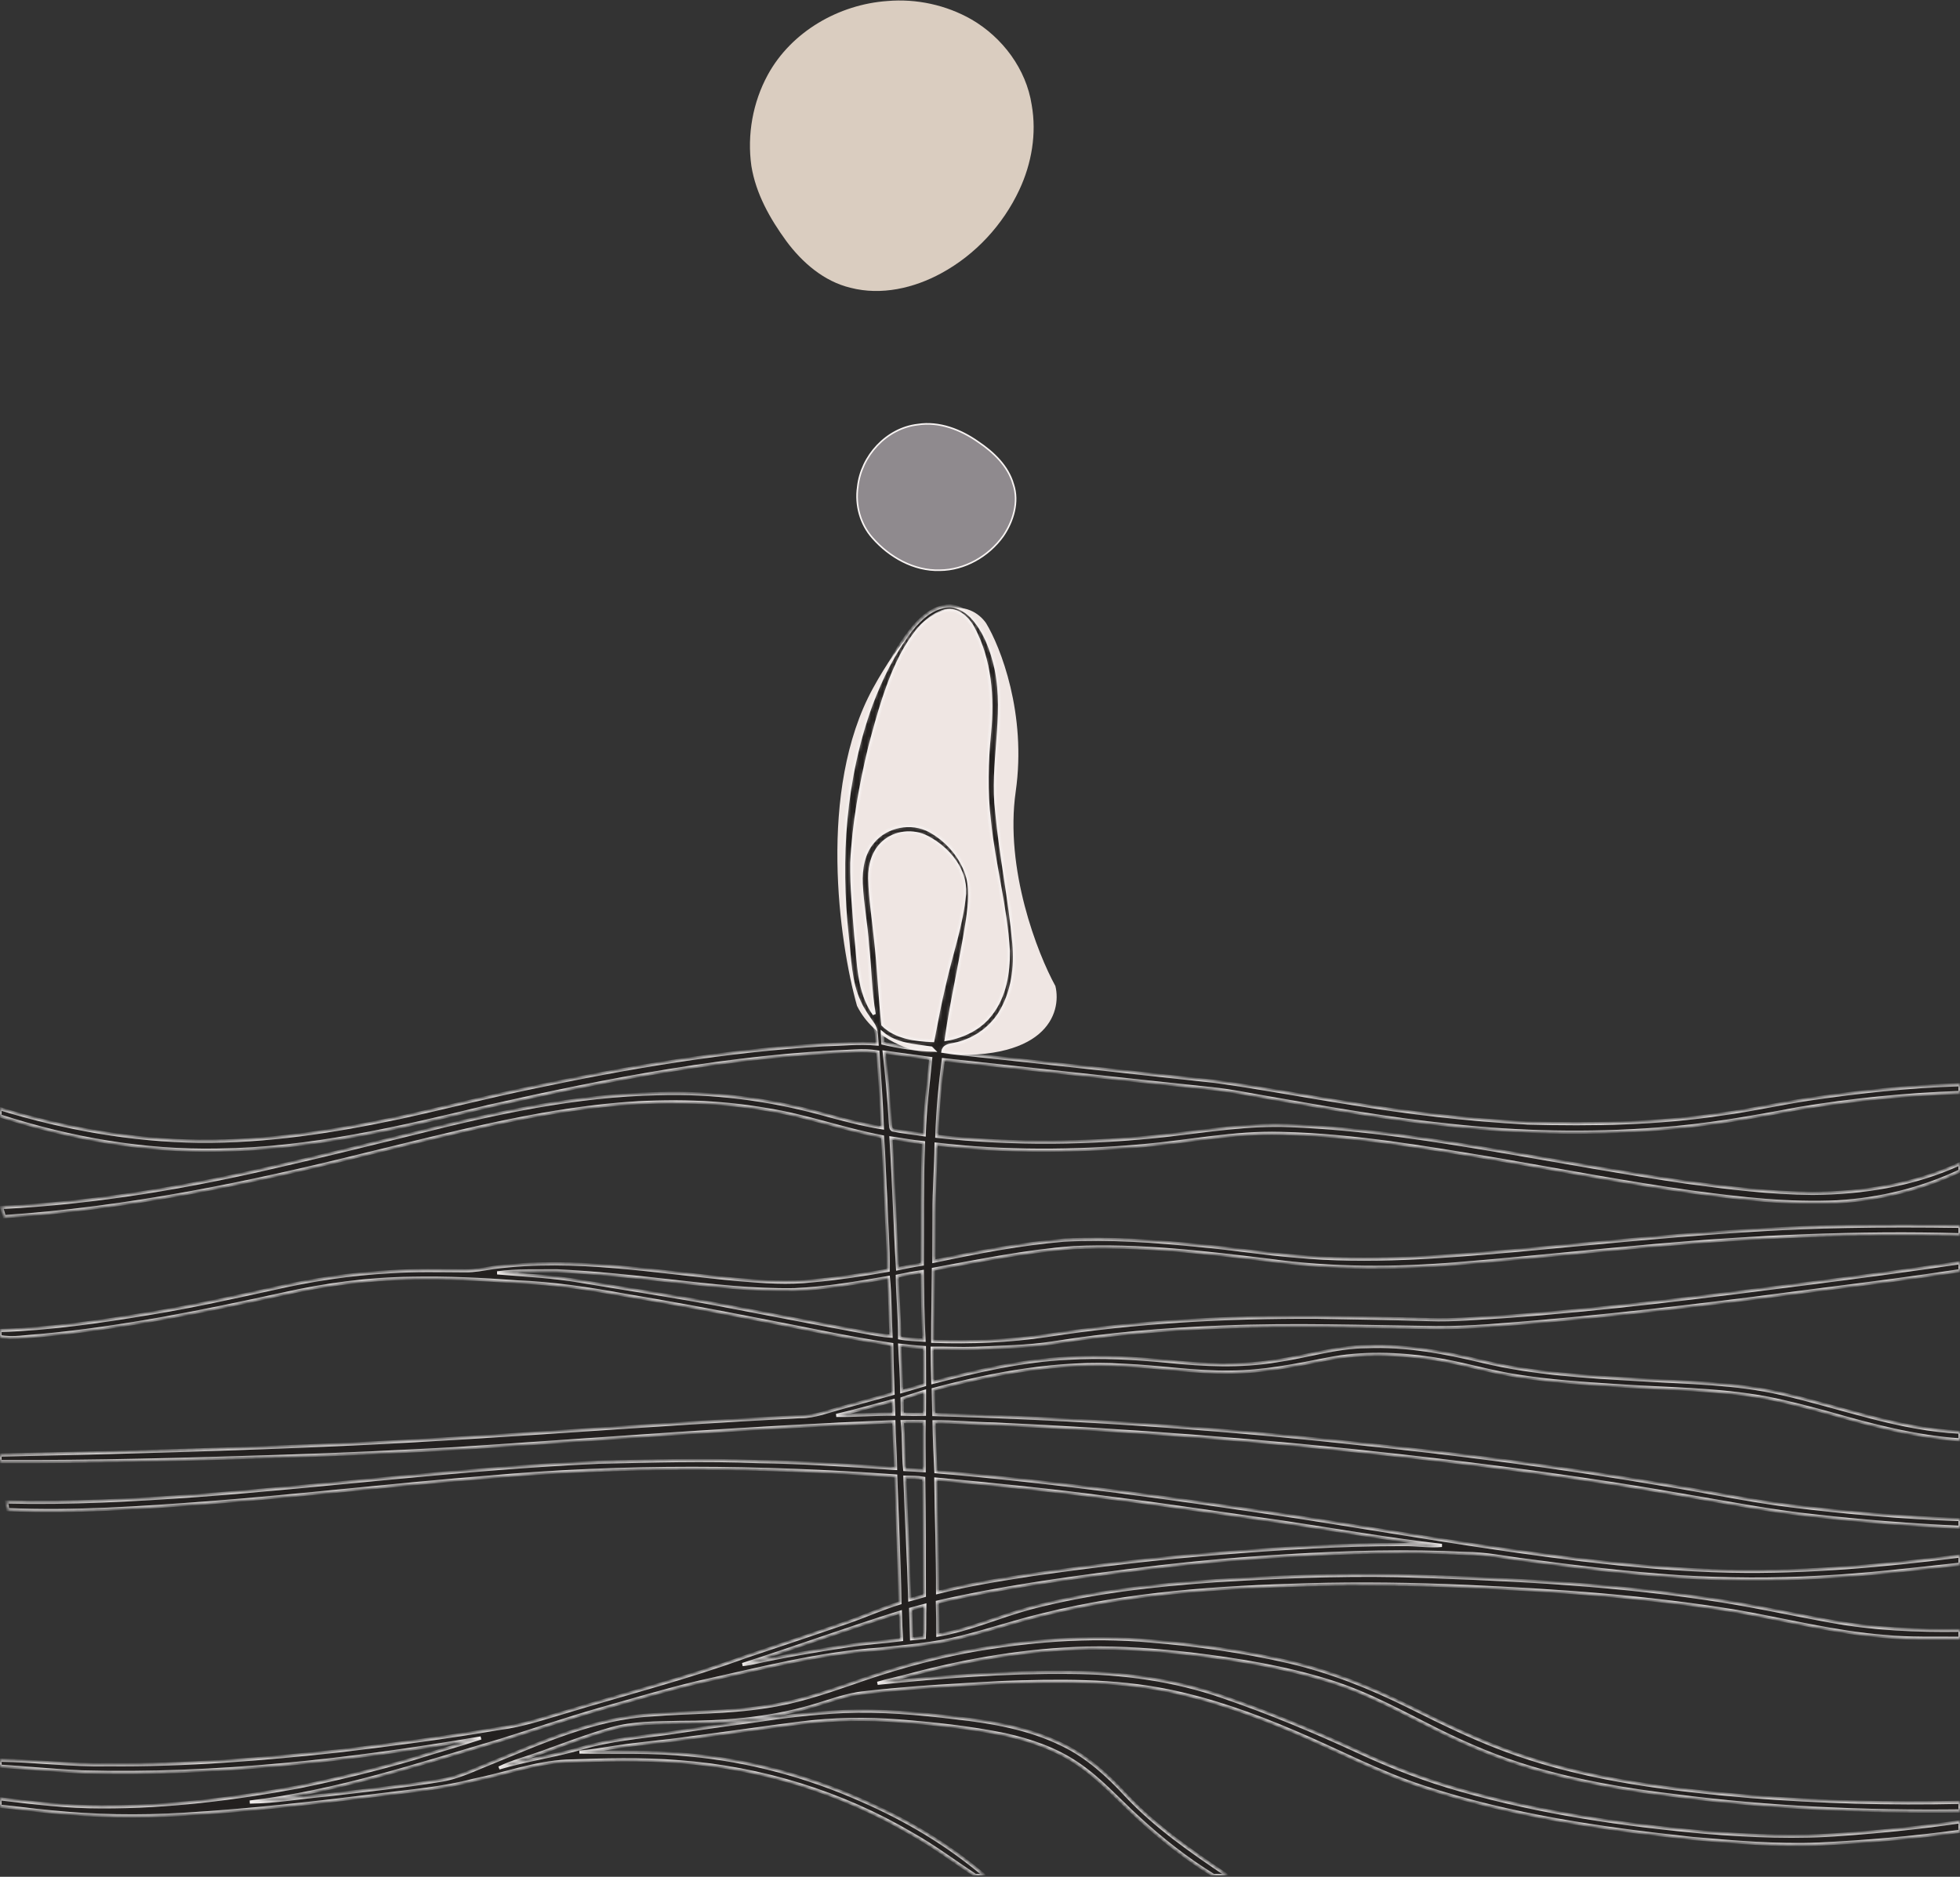 <svg width="494" height="473" viewBox="0 0 494 473" fill="none" xmlns="http://www.w3.org/2000/svg">
<rect x="0" y="0" width="494" height="473" fill="#333333" stroke="none"/>
<g clip-path="url(#clip0_925_2265)">
<path d="M220 173.5C206 199.1 211.5 237.5 216 253.5C220.399 262.3 230.166 265.167 234.5 265.5C263.7 268.3 267.667 255.333 266 248.5C261.5 240.333 253.2 219.1 256 199.5C258.8 179.9 252.167 163 248.5 157C244.833 151.833 234 147.9 220 173.5Z" fill="#EFE6E3"/>
<mask id="path-2-inside-1_925_2265" fill="white">
<path d="M229.498 158.944C231.722 156.117 234.582 153.352 238.283 152.802C240.786 152.363 243.194 153.656 244.892 155.412C248.293 159.031 250.025 163.888 251.076 168.664C253.489 180.585 249.759 192.665 251.221 204.648C252.229 215.72 254.55 226.632 255.534 237.709C256.089 243.729 255.259 250.102 252.036 255.322C249.456 259.471 245.056 262.38 240.261 263.258C239.165 263.441 237.882 263.658 237.66 264.966C239.325 265.216 240.999 265.429 242.678 265.622C263.919 267.855 285.14 270.272 306.376 272.549C317.646 274.098 328.828 276.249 340.074 277.986C354.956 280.456 369.965 282.222 385.035 283.023C401.447 283.462 417.932 283.206 434.189 280.712C441.464 279.757 448.619 278.092 455.869 277.002C468.504 275.14 481.23 273.755 494 273.384V275.342C480.362 275.83 466.748 277.176 453.288 279.409C441.537 281.638 429.727 283.737 417.782 284.561C400.41 285.883 382.918 285.512 365.603 283.626C350.581 282.106 335.703 279.482 320.839 276.881C315.673 276.037 310.549 274.903 305.334 274.378C282.801 272.033 260.281 269.515 237.757 267.074C236.913 273.48 236.338 279.925 236.121 286.38C255.399 288.474 274.894 288.266 294.162 286.12C304.452 284.943 314.747 283.24 325.143 283.683C343.595 284.393 361.874 287.345 380.052 290.423C395.017 292.994 409.952 295.715 424.975 297.92C435.545 299.353 446.153 300.665 456.834 300.761C469.536 300.67 482.393 298.605 494 293.279V295.117C484.337 299.69 473.767 302.286 463.106 302.903C450.847 303.487 438.618 302.088 426.49 300.452C410.165 298.175 393.97 295.083 377.732 292.285C359.53 289.265 341.256 286.076 322.769 285.652C311.095 285.329 299.613 287.745 288.035 288.759C270.716 290.269 253.218 290.394 235.938 288.363C235.895 294.157 235.374 299.931 235.422 305.725C235.388 309.768 235.388 313.816 235.374 317.868C246.214 315.581 257.126 313.478 268.178 312.542C279.617 311.939 291.074 312.774 302.454 313.912C310.535 314.631 318.548 315.953 326.633 316.585C344.965 318.331 363.379 316.749 381.658 315.181C409.422 312.634 437.18 309.614 465.079 309.093C474.718 308.9 484.361 308.914 494 309.059V311.196C468.253 310.487 442.492 311.659 416.846 313.931C400.415 315.383 384.013 317.144 367.577 318.476C351.7 319.798 335.66 319.827 319.86 317.636C303.54 315.668 287.118 313.685 270.648 314.438C258.728 315.321 247 317.742 235.263 319.889C235.219 325.939 235.079 331.988 235.089 338.043C244.713 338.366 254.367 338.004 263.894 336.562C286.38 333.069 309.165 331.863 331.901 331.964C341.275 332.123 350.648 332.283 360.022 332.567C366.602 332.818 373.168 332.128 379.734 331.771C405.138 329.928 430.407 326.691 455.662 323.449C468.456 321.809 481.245 320.121 494 318.225V320.256C482.586 322.026 471.119 323.483 459.656 324.935C436.124 328.042 412.558 330.97 388.909 333.03C379.898 333.773 370.876 334.671 361.826 334.603C343.822 334.357 325.808 333.715 307.809 334.478C293.612 335.023 279.419 336.214 265.385 338.462C258.829 339.476 252.186 339.514 245.577 339.823C242.036 339.953 238.495 339.731 234.954 339.779C234.993 342.65 235.012 345.52 235.108 348.391C246.286 345.472 257.623 342.857 269.201 342.307C277.561 341.772 285.941 342.293 294.268 343.07C303.4 344.025 312.682 344.469 321.78 342.939C329.364 341.864 336.769 339.418 344.483 339.389C354.324 338.974 364.084 340.793 373.612 343.084C386.671 346.225 400.126 346.953 413.479 347.725C425.347 348.463 437.349 348.511 448.995 351.198C463.955 354.6 478.538 360.21 494 360.939V362.892C482.745 362.14 471.784 359.26 460.983 356.163C455.855 354.783 450.717 353.413 445.507 352.38C432.703 349.983 419.635 350.094 406.686 349.167C398.755 348.666 390.81 348.096 382.951 346.89C375.676 345.834 368.638 343.6 361.377 342.467C352.467 341.116 343.291 340.788 334.415 342.563C326.431 344.15 318.384 345.752 310.217 345.81C301.161 345.974 292.198 344.44 283.167 344.088C266.958 343.084 250.83 346.061 235.224 350.19C235.277 352.294 235.316 354.397 235.374 356.5C270.677 357.489 305.947 359.853 341.058 363.669C367.186 366.351 393.251 369.714 419.147 374.118C429.949 375.836 440.654 378.18 451.518 379.517C465.624 381.244 479.797 382.493 494 382.966V384.925C481.848 384.375 469.715 383.424 457.625 382.073C446.496 380.925 435.506 378.754 424.483 376.902C400.815 372.743 376.989 369.579 353.109 366.916C318.973 363.066 284.706 360.456 250.391 358.883C245.394 358.806 240.42 358.271 235.422 358.333C235.489 362.526 235.682 366.718 235.89 370.91C266.461 373.457 296.853 377.78 327.188 382.324C350.933 386.02 374.61 390.188 398.471 393.077C410.98 394.558 423.542 395.702 436.138 395.962C455.493 396.348 474.819 394.578 494 392.151V394.23C482.267 395.499 470.545 396.932 458.754 397.506C447.046 398.177 435.299 398.104 423.595 397.405C410.006 396.507 396.483 394.829 382.99 393.024C378.518 392.407 374.06 391.543 369.53 391.519C354.585 390.762 339.606 391.186 324.68 392.089C310.969 392.875 297.288 394.153 283.679 395.948C267.788 397.974 251.897 400.203 236.271 403.787C236.334 406.552 236.406 409.321 236.387 412.09C244.405 410.729 251.863 407.333 259.683 405.234C274.927 401.245 290.65 399.479 306.338 398.379C321.587 397.439 336.88 396.782 352.163 397.082C378.132 397.863 404.144 399.05 429.876 402.837C440.519 404.356 451.021 406.687 461.596 408.607C472.277 410.551 483.16 411.024 494 410.86V412.895C487.714 412.842 481.409 413.05 475.142 412.452C462.44 411.467 450.066 408.279 437.547 406.098C415.056 402.427 392.286 400.835 369.54 399.822C356.201 399.238 342.838 399.026 329.489 399.416C307.163 400.034 284.687 401.529 262.944 406.952C255.939 408.611 249.113 410.946 242.123 412.664C235.432 414.343 228.552 414.926 221.711 415.635C206.24 416.702 191.203 420.672 176.113 423.986C167.839 425.935 159.696 428.391 151.514 430.692C142.975 433.118 134.581 436.003 126.105 438.642C105.313 444.745 84.588 451.653 62.966 454.171C69.507 454.113 75.986 452.917 82.499 452.357C91.959 451.243 101.444 450.24 110.856 448.715C115.487 448.045 119.694 445.888 124.002 444.19C136.882 438.936 149.908 433.051 163.994 432.212C173.667 431.425 183.426 431.666 193.027 430.113C200.398 429.066 207.49 426.712 214.504 424.3C224.008 420.928 233.724 418.12 243.633 416.219C258.863 413.455 274.44 412.152 289.892 413.561C301.658 414.521 313.381 416.171 324.892 418.815C335.317 421.246 345.308 425.226 354.884 429.963C363.852 434.426 372.869 438.869 382.358 442.125C401.322 448.71 421.41 451.05 441.315 452.772C458.836 454.138 476.425 454.634 494 454.234V456.405C470.014 456.68 445.994 455.643 422.196 452.57C410.006 451.132 397.858 449.058 386.073 445.579C377.862 443.158 369.945 439.819 362.289 436.013C353.48 431.618 344.821 426.76 335.38 423.822C323.932 420.199 312.021 418.284 300.124 416.851C291.455 415.867 282.733 415.187 274.001 415.361C258.892 415.756 243.888 418.294 229.3 422.177C226.608 422.935 223.853 423.441 221.176 424.237C237.279 422.568 253.46 421.309 269.659 421.487C282.796 421.545 296.004 423.33 308.436 427.682C319.899 431.618 331.101 436.273 342.1 441.344C350.561 445.28 359.293 448.667 368.29 451.176C388.34 456.868 409.05 459.898 429.775 461.774C441.358 462.71 453.013 463.222 464.611 462.271C474.438 461.572 484.25 460.563 494 459.131V461.552C482.219 463.169 470.352 464.182 458.474 464.761C447.789 465.209 437.113 464.259 426.475 463.342C403.681 460.901 380.795 457.606 358.941 450.447C347.599 446.781 337.078 441.098 326.122 436.476C315.933 432.134 305.441 428.396 294.576 426.167C280.678 423.32 266.413 423.538 252.311 424.063C240.883 424.691 229.44 425.294 218.064 426.601C213.235 427.05 208.729 428.897 204.103 430.2C193.437 433.249 182.283 434.117 171.231 434.098C165.456 434.257 159.561 434.122 153.955 435.743C148.026 437.431 142.261 439.646 136.463 441.73C132.907 443.023 129.202 443.925 125.787 445.575C132.801 443.447 140.105 442.506 147.129 440.408C153.917 438.459 160.97 437.832 167.936 436.881C175.163 435.81 182.389 434.735 189.635 433.803C197.282 432.626 204.967 431.695 212.7 431.343C222.068 430.967 231.437 431.782 240.733 432.906C250.015 433.929 259.422 435.55 267.865 439.732C274.045 442.719 279.192 447.398 283.799 452.406C291.262 460.38 300.303 466.599 309.314 472.667H305.841C298.986 468.456 292.637 463.463 286.737 458.007C281.768 453.477 277.272 448.373 271.666 444.59C266.142 440.808 259.697 438.608 253.209 437.176C244.487 435.4 235.62 434.455 226.753 433.746C218.402 433.09 209.979 433.201 201.667 434.281C192.39 435.444 183.137 436.823 173.86 438.02C167.535 438.951 161.153 439.395 154.833 440.389C151.919 440.852 148.996 441.329 146.048 441.566C155.248 441.696 164.482 441.32 173.653 442.275C188.685 443.63 203.447 447.61 217.23 453.737C228.325 458.576 238.881 464.799 248.11 472.667H245.828C240.521 469.199 235.441 465.354 229.893 462.257C212.087 451.75 191.806 445.555 171.202 444.021C161.742 443.23 152.233 443.519 142.758 443.857C134.731 444.272 127.137 447.147 119.303 448.691C111.661 450.717 103.764 451.34 95.954 452.343C79.455 454.403 62.917 456.27 46.317 457.259C35.043 457.934 23.711 457.761 12.475 456.598C8.307 456.236 4.168 455.604 0 455.233V453.351C8.491 454.355 17.01 455.397 25.573 455.377C42.26 455.43 58.889 453.356 75.282 450.331C84.892 448.382 94.429 446.052 103.846 443.327C109.611 441.489 115.448 439.897 121.199 438.015C88.052 443.708 54.412 447.466 20.735 446.568C13.812 446.26 6.913 445.579 0 445.131V443.611C9.012 443.746 17.975 444.957 26.996 444.75C46.684 444.957 66.333 443.346 85.886 441.214C99.258 439.602 112.621 437.861 125.902 435.588C131.595 434.894 137.032 433.017 142.512 431.43C157.694 426.808 173.103 422.906 188.019 417.459C196.654 414.569 205.299 411.684 213.911 408.708C218.238 407.203 222.421 405.288 226.82 403.98C226.651 393.314 226.101 382.657 225.754 371.996C191.575 369.53 157.173 369.222 123.027 372.304C99.384 374.162 75.832 376.974 52.184 378.778C35.468 380.023 18.694 381.191 1.92 380.467C1.838 379.821 1.756 379.179 1.674 378.542C17.715 378.933 33.741 378.04 49.728 376.902C83.507 374.388 117.142 370.008 150.998 368.513C164.332 368.213 177.676 367.808 191.005 368.363C202.598 368.522 214.162 369.323 225.725 370.085C225.677 366.163 225.33 362.251 225.277 358.324C188.574 359.728 151.963 362.695 115.313 365.078C100.691 365.869 86.064 366.578 71.427 367.027C47.625 367.784 23.812 368.469 0 368.358V366.713C29.582 366.096 59.159 365.266 88.713 363.92C126.404 362.154 164.009 358.936 201.696 357.021C205.463 357.055 208.961 355.56 212.55 354.643C216.733 353.504 220.906 352.342 225.084 351.203C224.939 347.083 224.799 342.959 224.756 338.839C213.592 337.208 202.569 334.748 191.483 332.654C180.117 330.43 168.732 328.307 157.308 326.412C148.359 324.781 139.343 323.43 130.244 323.068C121.426 322.407 112.578 321.988 103.73 322.166C92.847 322.297 82.007 323.739 71.398 326.132C51.156 330.565 30.783 334.7 10.121 336.61C6.754 336.774 3.348 337.517 0 336.866V335.322C12.625 334.907 25.149 333.088 37.59 331.019C48.069 329.325 58.431 327.024 68.798 324.762C78.514 322.538 88.409 321.028 98.366 320.507C104.637 320.068 110.928 320.246 117.209 320.27C119.631 320.304 122.004 319.802 124.388 319.441C145.002 316.749 165.62 320.618 186.118 322.489C192.385 323.035 198.705 323.483 204.976 322.769C211.306 322.21 217.587 321.23 223.844 320.145C223.96 314.288 223.4 308.451 223.274 302.599C222.898 297.244 222.845 291.875 222.43 286.52C212.656 284.672 203.254 281.238 193.417 279.679C181.178 277.542 168.664 277.248 156.295 278.256C134.543 280.123 113.398 285.816 92.239 290.905C62.3 298.344 31.917 304.572 1.081 306.623C0.859 305.841 0.637 305.074 0.405 304.307C24.203 303.12 47.779 299.111 70.95 293.655C82.229 291.084 93.455 288.281 104.695 285.536C124.759 280.48 145.175 276.018 165.948 275.632C179.63 275.222 193.34 276.963 206.554 280.509C211.783 281.952 217.037 283.37 222.396 284.243C222.141 277.865 221.697 271.498 221.268 265.134C219.396 264.835 217.5 264.763 215.614 264.883C184.386 266.056 153.579 272.009 123.157 278.85C100.783 284.291 78.114 289.593 54.967 289.863C36.322 290.24 17.71 286.988 0 281.257V279.428C16.258 284.368 33.157 287.417 50.177 287.625C67.235 287.779 84.187 285.131 100.841 281.609C111.965 279.187 122.998 276.346 134.157 274.054C158.321 268.95 182.756 264.806 207.432 263.32C211.967 263.21 216.501 262.688 221.036 263.113C220.877 261.381 221.065 259.451 219.951 257.98C218.759 256.238 217.485 254.536 216.632 252.591C214.176 247.434 214.205 241.611 213.549 236.049C211.402 216.419 212.772 196.138 219.589 177.488C222.083 170.927 225.18 164.511 229.498 158.944ZM237.602 154.11C232.957 155.837 229.98 160.174 227.64 164.323C223.612 171.829 221.403 180.127 219.212 188.314C216.911 197.89 215.141 207.635 214.687 217.486C214.605 223.607 215.223 229.71 215.7 235.808C216.439 242.533 216.246 249.846 220.337 255.621C219.299 249.89 219.323 244.028 218.653 238.249C218.334 233.063 217.292 227.944 217.071 222.754C216.902 219.034 217.538 215.025 220.057 212.126C223.414 208.049 229.7 206.863 234.341 209.362C238.398 211.581 241.703 215.242 243.406 219.546C244.959 223.497 244.39 227.805 243.835 231.891C242.306 241.954 239.908 251.868 238.476 261.95C242.827 261.198 247.116 259.123 249.788 255.51C253.267 251.048 254.207 245.196 254.145 239.677C253.513 228.591 250.469 217.833 249.364 206.8C248.481 199.457 248.698 192.023 249.407 184.676C250.28 175.78 249.566 166.363 245.307 158.35C243.893 155.625 240.873 152.913 237.602 154.11ZM222.633 212.319C220.115 214.543 219.155 218.04 219.198 221.306C219.333 226.406 220.144 231.447 220.645 236.517C221.475 243.739 221.74 251.019 222.517 258.241C225.798 261.497 230.709 262.061 235.103 262.259C236.01 257.546 236.884 252.823 238.012 248.153C239.696 240.507 242.412 233.048 243.117 225.209C243.445 219.01 238.9 213.737 233.676 211.016C230.178 209.188 225.571 209.637 222.633 212.319ZM222.382 260.407C222.416 261.232 222.464 262.066 222.517 262.901C226.69 263.875 230.964 264.517 235.248 264.681C235.113 264.546 234.833 264.266 234.698 264.131C230.487 263.513 225.773 263.311 222.382 260.407ZM222.864 265.168C223.516 271.136 224.099 277.108 224.423 283.1C224.534 283.65 224.379 284.422 224.949 284.769C227.583 285.333 230.274 285.546 232.933 285.989C233.135 279.559 233.936 273.167 234.568 266.765C230.665 266.254 226.762 265.718 222.864 265.168ZM224.567 286.805C225.286 297.785 225.561 308.784 226.227 319.769C228.292 319.32 230.361 318.9 232.45 318.596C232.523 308.393 232.354 298.18 232.754 287.987C230.009 287.697 227.288 287.234 224.567 286.805ZM125.324 320.796C132.425 321.385 139.579 321.708 146.618 322.948C158.355 324.921 170.131 326.677 181.83 328.896C193.745 331.149 205.647 333.503 217.577 335.689C219.898 336.089 222.208 336.615 224.572 336.75C224.297 331.824 224.384 326.88 223.906 321.968C216.053 323.339 208.17 324.699 200.191 325.046C189.833 325.21 179.524 324.024 169.253 322.871C159.648 321.761 150.024 320.767 140.365 320.285C135.353 320.352 130.307 320.111 125.324 320.796ZM226.169 321.616C226.227 326.812 226.782 331.998 226.743 337.199C228.769 337.589 230.834 337.594 232.884 337.758C232.566 332.003 232.532 326.238 232.455 320.473C230.347 320.791 228.253 321.177 226.169 321.616ZM226.767 339.032C226.979 342.915 227.235 346.799 227.279 350.687C229.189 350.127 231.104 349.577 233.01 349.013C233.01 345.877 233.005 342.746 232.986 339.615C230.906 339.5 228.832 339.287 226.767 339.032ZM227.37 352.491C227.414 353.794 227.423 355.101 227.414 356.409C229.271 356.486 231.128 356.495 232.986 356.438C232.995 354.517 233 352.597 233.01 350.682C231.133 351.295 229.232 351.84 227.37 352.491ZM210.789 356.722C215.609 356.775 220.423 356.346 225.252 356.404C225.204 355.27 225.161 354.136 225.117 353.008C220.337 354.247 215.604 355.642 210.789 356.722ZM227.404 358.285C227.862 362.294 227.631 366.346 228.026 370.365C229.657 370.437 231.288 370.548 232.923 370.645C232.904 366.525 232.822 362.405 232.904 358.29C231.07 358.28 229.237 358.251 227.404 358.285ZM228.079 372.285C228.422 382.575 229.025 392.86 229.305 403.155C230.525 402.813 231.76 402.494 232.976 402.128C232.976 392.277 232.947 382.416 232.812 372.57C231.249 372.29 229.657 372.333 228.079 372.285ZM235.871 372.772C235.972 382.295 236.353 391.809 236.319 401.332C244.125 399.31 252.104 398.085 260.059 396.84C276.056 394.558 292.106 392.629 308.219 391.394C323.319 390.183 338.462 389.233 353.62 389.262C356.886 389.199 360.138 389.797 363.399 389.483C349.944 387.978 336.605 385.614 323.223 383.612C308.9 381.625 294.605 379.401 280.258 377.625C265.506 375.619 250.691 374.176 235.871 372.772ZM229.527 405.553C229.609 408.037 229.681 410.527 229.758 413.016C230.829 412.9 231.895 412.794 232.966 412.688C233.097 409.991 232.995 407.294 233.082 404.603C231.9 404.945 230.709 405.234 229.527 405.553ZM187.141 419.509C187.802 419.432 188.463 419.365 189.119 419.239C197.417 417.377 205.806 415.959 214.215 414.704C218.523 414.015 222.884 413.807 227.206 413.233C227.066 410.927 226.979 408.616 226.917 406.31C213.578 410.464 200.456 415.283 187.141 419.509Z"/>
</mask>
<path d="M229.498 158.944C231.722 156.117 234.582 153.352 238.283 152.802C240.786 152.363 243.194 153.656 244.892 155.412C248.293 159.031 250.025 163.888 251.076 168.664C253.489 180.585 249.759 192.665 251.221 204.648C252.229 215.72 254.55 226.632 255.534 237.709C256.089 243.729 255.259 250.102 252.036 255.322C249.456 259.471 245.056 262.38 240.261 263.258C239.165 263.441 237.882 263.658 237.66 264.966C239.325 265.216 240.999 265.429 242.678 265.622C263.919 267.855 285.14 270.272 306.376 272.549C317.646 274.098 328.828 276.249 340.074 277.986C354.956 280.456 369.965 282.222 385.035 283.023C401.447 283.462 417.932 283.206 434.189 280.712C441.464 279.757 448.619 278.092 455.869 277.002C468.504 275.14 481.23 273.755 494 273.384V275.342C480.362 275.83 466.748 277.176 453.288 279.409C441.537 281.638 429.727 283.737 417.782 284.561C400.41 285.883 382.918 285.512 365.603 283.626C350.581 282.106 335.703 279.482 320.839 276.881C315.673 276.037 310.549 274.903 305.334 274.378C282.801 272.033 260.281 269.515 237.757 267.074C236.913 273.48 236.338 279.925 236.121 286.38C255.399 288.474 274.894 288.266 294.162 286.12C304.452 284.943 314.747 283.24 325.143 283.683C343.595 284.393 361.874 287.345 380.052 290.423C395.017 292.994 409.952 295.715 424.975 297.92C435.545 299.353 446.153 300.665 456.834 300.761C469.536 300.67 482.393 298.605 494 293.279V295.117C484.337 299.69 473.767 302.286 463.106 302.903C450.847 303.487 438.618 302.088 426.49 300.452C410.165 298.175 393.97 295.083 377.732 292.285C359.53 289.265 341.256 286.076 322.769 285.652C311.095 285.329 299.613 287.745 288.035 288.759C270.716 290.269 253.218 290.394 235.938 288.363C235.895 294.157 235.374 299.931 235.422 305.725C235.388 309.768 235.388 313.816 235.374 317.868C246.214 315.581 257.126 313.478 268.178 312.542C279.617 311.939 291.074 312.774 302.454 313.912C310.535 314.631 318.548 315.953 326.633 316.585C344.965 318.331 363.379 316.749 381.658 315.181C409.422 312.634 437.18 309.614 465.079 309.093C474.718 308.9 484.361 308.914 494 309.059V311.196C468.253 310.487 442.492 311.659 416.846 313.931C400.415 315.383 384.013 317.144 367.577 318.476C351.7 319.798 335.66 319.827 319.86 317.636C303.54 315.668 287.118 313.685 270.648 314.438C258.728 315.321 247 317.742 235.263 319.889C235.219 325.939 235.079 331.988 235.089 338.043C244.713 338.366 254.367 338.004 263.894 336.562C286.38 333.069 309.165 331.863 331.901 331.964C341.275 332.123 350.648 332.283 360.022 332.567C366.602 332.818 373.168 332.128 379.734 331.771C405.138 329.928 430.407 326.691 455.662 323.449C468.456 321.809 481.245 320.121 494 318.225V320.256C482.586 322.026 471.119 323.483 459.656 324.935C436.124 328.042 412.558 330.97 388.909 333.03C379.898 333.773 370.876 334.671 361.826 334.603C343.822 334.357 325.808 333.715 307.809 334.478C293.612 335.023 279.419 336.214 265.385 338.462C258.829 339.476 252.186 339.514 245.577 339.823C242.036 339.953 238.495 339.731 234.954 339.779C234.993 342.65 235.012 345.52 235.108 348.391C246.286 345.472 257.623 342.857 269.201 342.307C277.561 341.772 285.941 342.293 294.268 343.07C303.4 344.025 312.682 344.469 321.78 342.939C329.364 341.864 336.769 339.418 344.483 339.389C354.324 338.974 364.084 340.793 373.612 343.084C386.671 346.225 400.126 346.953 413.479 347.725C425.347 348.463 437.349 348.511 448.995 351.198C463.955 354.6 478.538 360.21 494 360.939V362.892C482.745 362.14 471.784 359.26 460.983 356.163C455.855 354.783 450.717 353.413 445.507 352.38C432.703 349.983 419.635 350.094 406.686 349.167C398.755 348.666 390.81 348.096 382.951 346.89C375.676 345.834 368.638 343.6 361.377 342.467C352.467 341.116 343.291 340.788 334.415 342.563C326.431 344.15 318.384 345.752 310.217 345.81C301.161 345.974 292.198 344.44 283.167 344.088C266.958 343.084 250.83 346.061 235.224 350.19C235.277 352.294 235.316 354.397 235.374 356.5C270.677 357.489 305.947 359.853 341.058 363.669C367.186 366.351 393.251 369.714 419.147 374.118C429.949 375.836 440.654 378.18 451.518 379.517C465.624 381.244 479.797 382.493 494 382.966V384.925C481.848 384.375 469.715 383.424 457.625 382.073C446.496 380.925 435.506 378.754 424.483 376.902C400.815 372.743 376.989 369.579 353.109 366.916C318.973 363.066 284.706 360.456 250.391 358.883C245.394 358.806 240.42 358.271 235.422 358.333C235.489 362.526 235.682 366.718 235.89 370.91C266.461 373.457 296.853 377.78 327.188 382.324C350.933 386.02 374.61 390.188 398.471 393.077C410.98 394.558 423.542 395.702 436.138 395.962C455.493 396.348 474.819 394.578 494 392.151V394.23C482.267 395.499 470.545 396.932 458.754 397.506C447.046 398.177 435.299 398.104 423.595 397.405C410.006 396.507 396.483 394.829 382.99 393.024C378.518 392.407 374.06 391.543 369.53 391.519C354.585 390.762 339.606 391.186 324.68 392.089C310.969 392.875 297.288 394.153 283.679 395.948C267.788 397.974 251.897 400.203 236.271 403.787C236.334 406.552 236.406 409.321 236.387 412.09C244.405 410.729 251.863 407.333 259.683 405.234C274.927 401.245 290.65 399.479 306.338 398.379C321.587 397.439 336.88 396.782 352.163 397.082C378.132 397.863 404.144 399.05 429.876 402.837C440.519 404.356 451.021 406.687 461.596 408.607C472.277 410.551 483.16 411.024 494 410.86V412.895C487.714 412.842 481.409 413.05 475.142 412.452C462.44 411.467 450.066 408.279 437.547 406.098C415.056 402.427 392.286 400.835 369.54 399.822C356.201 399.238 342.838 399.026 329.489 399.416C307.163 400.034 284.687 401.529 262.944 406.952C255.939 408.611 249.113 410.946 242.123 412.664C235.432 414.343 228.552 414.926 221.711 415.635C206.24 416.702 191.203 420.672 176.113 423.986C167.839 425.935 159.696 428.391 151.514 430.692C142.975 433.118 134.581 436.003 126.105 438.642C105.313 444.745 84.588 451.653 62.966 454.171C69.507 454.113 75.986 452.917 82.499 452.357C91.959 451.243 101.444 450.24 110.856 448.715C115.487 448.045 119.694 445.888 124.002 444.19C136.882 438.936 149.908 433.051 163.994 432.212C173.667 431.425 183.426 431.666 193.027 430.113C200.398 429.066 207.49 426.712 214.504 424.3C224.008 420.928 233.724 418.12 243.633 416.219C258.863 413.455 274.44 412.152 289.892 413.561C301.658 414.521 313.381 416.171 324.892 418.815C335.317 421.246 345.308 425.226 354.884 429.963C363.852 434.426 372.869 438.869 382.358 442.125C401.322 448.71 421.41 451.05 441.315 452.772C458.836 454.138 476.425 454.634 494 454.234V456.405C470.014 456.68 445.994 455.643 422.196 452.57C410.006 451.132 397.858 449.058 386.073 445.579C377.862 443.158 369.945 439.819 362.289 436.013C353.48 431.618 344.821 426.76 335.38 423.822C323.932 420.199 312.021 418.284 300.124 416.851C291.455 415.867 282.733 415.187 274.001 415.361C258.892 415.756 243.888 418.294 229.3 422.177C226.608 422.935 223.853 423.441 221.176 424.237C237.279 422.568 253.46 421.309 269.659 421.487C282.796 421.545 296.004 423.33 308.436 427.682C319.899 431.618 331.101 436.273 342.1 441.344C350.561 445.28 359.293 448.667 368.29 451.176C388.34 456.868 409.05 459.898 429.775 461.774C441.358 462.71 453.013 463.222 464.611 462.271C474.438 461.572 484.25 460.563 494 459.131V461.552C482.219 463.169 470.352 464.182 458.474 464.761C447.789 465.209 437.113 464.259 426.475 463.342C403.681 460.901 380.795 457.606 358.941 450.447C347.599 446.781 337.078 441.098 326.122 436.476C315.933 432.134 305.441 428.396 294.576 426.167C280.678 423.32 266.413 423.538 252.311 424.063C240.883 424.691 229.44 425.294 218.064 426.601C213.235 427.05 208.729 428.897 204.103 430.2C193.437 433.249 182.283 434.117 171.231 434.098C165.456 434.257 159.561 434.122 153.955 435.743C148.026 437.431 142.261 439.646 136.463 441.73C132.907 443.023 129.202 443.925 125.787 445.575C132.801 443.447 140.105 442.506 147.129 440.408C153.917 438.459 160.97 437.832 167.936 436.881C175.163 435.81 182.389 434.735 189.635 433.803C197.282 432.626 204.967 431.695 212.7 431.343C222.068 430.967 231.437 431.782 240.733 432.906C250.015 433.929 259.422 435.55 267.865 439.732C274.045 442.719 279.192 447.398 283.799 452.406C291.262 460.38 300.303 466.599 309.314 472.667H305.841C298.986 468.456 292.637 463.463 286.737 458.007C281.768 453.477 277.272 448.373 271.666 444.59C266.142 440.808 259.697 438.608 253.209 437.176C244.487 435.4 235.62 434.455 226.753 433.746C218.402 433.09 209.979 433.201 201.667 434.281C192.39 435.444 183.137 436.823 173.86 438.02C167.535 438.951 161.153 439.395 154.833 440.389C151.919 440.852 148.996 441.329 146.048 441.566C155.248 441.696 164.482 441.32 173.653 442.275C188.685 443.63 203.447 447.61 217.23 453.737C228.325 458.576 238.881 464.799 248.11 472.667H245.828C240.521 469.199 235.441 465.354 229.893 462.257C212.087 451.75 191.806 445.555 171.202 444.021C161.742 443.23 152.233 443.519 142.758 443.857C134.731 444.272 127.137 447.147 119.303 448.691C111.661 450.717 103.764 451.34 95.954 452.343C79.455 454.403 62.917 456.27 46.317 457.259C35.043 457.934 23.711 457.761 12.475 456.598C8.307 456.236 4.168 455.604 0 455.233V453.351C8.491 454.355 17.01 455.397 25.573 455.377C42.26 455.43 58.889 453.356 75.282 450.331C84.892 448.382 94.429 446.052 103.846 443.327C109.611 441.489 115.448 439.897 121.199 438.015C88.052 443.708 54.412 447.466 20.735 446.568C13.812 446.26 6.913 445.579 0 445.131V443.611C9.012 443.746 17.975 444.957 26.996 444.75C46.684 444.957 66.333 443.346 85.886 441.214C99.258 439.602 112.621 437.861 125.902 435.588C131.595 434.894 137.032 433.017 142.512 431.43C157.694 426.808 173.103 422.906 188.019 417.459C196.654 414.569 205.299 411.684 213.911 408.708C218.238 407.203 222.421 405.288 226.82 403.98C226.651 393.314 226.101 382.657 225.754 371.996C191.575 369.53 157.173 369.222 123.027 372.304C99.384 374.162 75.832 376.974 52.184 378.778C35.468 380.023 18.694 381.191 1.92 380.467C1.838 379.821 1.756 379.179 1.674 378.542C17.715 378.933 33.741 378.04 49.728 376.902C83.507 374.388 117.142 370.008 150.998 368.513C164.332 368.213 177.676 367.808 191.005 368.363C202.598 368.522 214.162 369.323 225.725 370.085C225.677 366.163 225.33 362.251 225.277 358.324C188.574 359.728 151.963 362.695 115.313 365.078C100.691 365.869 86.064 366.578 71.427 367.027C47.625 367.784 23.812 368.469 0 368.358V366.713C29.582 366.096 59.159 365.266 88.713 363.92C126.404 362.154 164.009 358.936 201.696 357.021C205.463 357.055 208.961 355.56 212.55 354.643C216.733 353.504 220.906 352.342 225.084 351.203C224.939 347.083 224.799 342.959 224.756 338.839C213.592 337.208 202.569 334.748 191.483 332.654C180.117 330.43 168.732 328.307 157.308 326.412C148.359 324.781 139.343 323.43 130.244 323.068C121.426 322.407 112.578 321.988 103.73 322.166C92.847 322.297 82.007 323.739 71.398 326.132C51.156 330.565 30.783 334.7 10.121 336.61C6.754 336.774 3.348 337.517 0 336.866V335.322C12.625 334.907 25.149 333.088 37.59 331.019C48.069 329.325 58.431 327.024 68.798 324.762C78.514 322.538 88.409 321.028 98.366 320.507C104.637 320.068 110.928 320.246 117.209 320.27C119.631 320.304 122.004 319.802 124.388 319.441C145.002 316.749 165.62 320.618 186.118 322.489C192.385 323.035 198.705 323.483 204.976 322.769C211.306 322.21 217.587 321.23 223.844 320.145C223.96 314.288 223.4 308.451 223.274 302.599C222.898 297.244 222.845 291.875 222.43 286.52C212.656 284.672 203.254 281.238 193.417 279.679C181.178 277.542 168.664 277.248 156.295 278.256C134.543 280.123 113.398 285.816 92.239 290.905C62.3 298.344 31.917 304.572 1.081 306.623C0.859 305.841 0.637 305.074 0.405 304.307C24.203 303.12 47.779 299.111 70.95 293.655C82.229 291.084 93.455 288.281 104.695 285.536C124.759 280.48 145.175 276.018 165.948 275.632C179.63 275.222 193.34 276.963 206.554 280.509C211.783 281.952 217.037 283.37 222.396 284.243C222.141 277.865 221.697 271.498 221.268 265.134C219.396 264.835 217.5 264.763 215.614 264.883C184.386 266.056 153.579 272.009 123.157 278.85C100.783 284.291 78.114 289.593 54.967 289.863C36.322 290.24 17.71 286.988 0 281.257V279.428C16.258 284.368 33.157 287.417 50.177 287.625C67.235 287.779 84.187 285.131 100.841 281.609C111.965 279.187 122.998 276.346 134.157 274.054C158.321 268.95 182.756 264.806 207.432 263.32C211.967 263.21 216.501 262.688 221.036 263.113C220.877 261.381 221.065 259.451 219.951 257.98C218.759 256.238 217.485 254.536 216.632 252.591C214.176 247.434 214.205 241.611 213.549 236.049C211.402 216.419 212.772 196.138 219.589 177.488C222.083 170.927 225.18 164.511 229.498 158.944ZM237.602 154.11C232.957 155.837 229.98 160.174 227.64 164.323C223.612 171.829 221.403 180.127 219.212 188.314C216.911 197.89 215.141 207.635 214.687 217.486C214.605 223.607 215.223 229.71 215.7 235.808C216.439 242.533 216.246 249.846 220.337 255.621C219.299 249.89 219.323 244.028 218.653 238.249C218.334 233.063 217.292 227.944 217.071 222.754C216.902 219.034 217.538 215.025 220.057 212.126C223.414 208.049 229.7 206.863 234.341 209.362C238.398 211.581 241.703 215.242 243.406 219.546C244.959 223.497 244.39 227.805 243.835 231.891C242.306 241.954 239.908 251.868 238.476 261.95C242.827 261.198 247.116 259.123 249.788 255.51C253.267 251.048 254.207 245.196 254.145 239.677C253.513 228.591 250.469 217.833 249.364 206.8C248.481 199.457 248.698 192.023 249.407 184.676C250.28 175.78 249.566 166.363 245.307 158.35C243.893 155.625 240.873 152.913 237.602 154.11ZM222.633 212.319C220.115 214.543 219.155 218.04 219.198 221.306C219.333 226.406 220.144 231.447 220.645 236.517C221.475 243.739 221.74 251.019 222.517 258.241C225.798 261.497 230.709 262.061 235.103 262.259C236.01 257.546 236.884 252.823 238.012 248.153C239.696 240.507 242.412 233.048 243.117 225.209C243.445 219.01 238.9 213.737 233.676 211.016C230.178 209.188 225.571 209.637 222.633 212.319ZM222.382 260.407C222.416 261.232 222.464 262.066 222.517 262.901C226.69 263.875 230.964 264.517 235.248 264.681C235.113 264.546 234.833 264.266 234.698 264.131C230.487 263.513 225.773 263.311 222.382 260.407ZM222.864 265.168C223.516 271.136 224.099 277.108 224.423 283.1C224.534 283.65 224.379 284.422 224.949 284.769C227.583 285.333 230.274 285.546 232.933 285.989C233.135 279.559 233.936 273.167 234.568 266.765C230.665 266.254 226.762 265.718 222.864 265.168ZM224.567 286.805C225.286 297.785 225.561 308.784 226.227 319.769C228.292 319.32 230.361 318.9 232.45 318.596C232.523 308.393 232.354 298.18 232.754 287.987C230.009 287.697 227.288 287.234 224.567 286.805ZM125.324 320.796C132.425 321.385 139.579 321.708 146.618 322.948C158.355 324.921 170.131 326.677 181.83 328.896C193.745 331.149 205.647 333.503 217.577 335.689C219.898 336.089 222.208 336.615 224.572 336.75C224.297 331.824 224.384 326.88 223.906 321.968C216.053 323.339 208.17 324.699 200.191 325.046C189.833 325.21 179.524 324.024 169.253 322.871C159.648 321.761 150.024 320.767 140.365 320.285C135.353 320.352 130.307 320.111 125.324 320.796ZM226.169 321.616C226.227 326.812 226.782 331.998 226.743 337.199C228.769 337.589 230.834 337.594 232.884 337.758C232.566 332.003 232.532 326.238 232.455 320.473C230.347 320.791 228.253 321.177 226.169 321.616ZM226.767 339.032C226.979 342.915 227.235 346.799 227.279 350.687C229.189 350.127 231.104 349.577 233.01 349.013C233.01 345.877 233.005 342.746 232.986 339.615C230.906 339.5 228.832 339.287 226.767 339.032ZM227.37 352.491C227.414 353.794 227.423 355.101 227.414 356.409C229.271 356.486 231.128 356.495 232.986 356.438C232.995 354.517 233 352.597 233.01 350.682C231.133 351.295 229.232 351.84 227.37 352.491ZM210.789 356.722C215.609 356.775 220.423 356.346 225.252 356.404C225.204 355.27 225.161 354.136 225.117 353.008C220.337 354.247 215.604 355.642 210.789 356.722ZM227.404 358.285C227.862 362.294 227.631 366.346 228.026 370.365C229.657 370.437 231.288 370.548 232.923 370.645C232.904 366.525 232.822 362.405 232.904 358.29C231.07 358.28 229.237 358.251 227.404 358.285ZM228.079 372.285C228.422 382.575 229.025 392.86 229.305 403.155C230.525 402.813 231.76 402.494 232.976 402.128C232.976 392.277 232.947 382.416 232.812 372.57C231.249 372.29 229.657 372.333 228.079 372.285ZM235.871 372.772C235.972 382.295 236.353 391.809 236.319 401.332C244.125 399.31 252.104 398.085 260.059 396.84C276.056 394.558 292.106 392.629 308.219 391.394C323.319 390.183 338.462 389.233 353.62 389.262C356.886 389.199 360.138 389.797 363.399 389.483C349.944 387.978 336.605 385.614 323.223 383.612C308.9 381.625 294.605 379.401 280.258 377.625C265.506 375.619 250.691 374.176 235.871 372.772ZM229.527 405.553C229.609 408.037 229.681 410.527 229.758 413.016C230.829 412.9 231.895 412.794 232.966 412.688C233.097 409.991 232.995 407.294 233.082 404.603C231.9 404.945 230.709 405.234 229.527 405.553ZM187.141 419.509C187.802 419.432 188.463 419.365 189.119 419.239C197.417 417.377 205.806 415.959 214.215 414.704C218.523 414.015 222.884 413.807 227.206 413.233C227.066 410.927 226.979 408.616 226.917 406.31C213.578 410.464 200.456 415.283 187.141 419.509Z" fill="#23201F" stroke="#F8F4F3" stroke-width="0.8" mask="url(#path-2-inside-1_925_2265)"/>
<path d="M246.513 111.357L246.513 111.357L246.517 111.36C250.425 113.984 254.078 117.462 255.395 122.065L255.394 122.065L255.397 122.072C256.856 126.492 255.392 131.356 252.823 135.108C249.175 140.19 243.154 143.669 236.848 143.711L236.844 143.712C230.324 143.898 224.159 140.409 219.927 135.588L219.926 135.587C216.837 132.127 215.516 127.281 216.192 122.709L216.193 122.709L216.193 122.701C217.033 114.899 223.441 107.898 231.334 107.012L231.334 107.012L231.342 107.011C236.718 106.173 242.132 108.281 246.513 111.357Z" fill="#8F8A8E" stroke="#F8F4F3" stroke-width="0.4"/>
<path d="M244.877 4.911C238.495 1.259 230.969 -0.376 223.651 0.256C211.416 1.119 199.481 7.955 193.523 18.839C189.722 25.8 188.275 33.992 189.379 41.836C190.508 48.812 194.064 55.112 198.179 60.752C202.192 66.174 207.668 70.926 214.364 72.528C222.112 74.534 230.385 72.619 237.289 68.837C245.856 64.177 252.789 56.665 256.913 47.842C260.015 41.228 261.313 33.673 260.03 26.437C258.65 17.416 252.692 9.46 244.877 4.911Z" fill="#DACDC0"/>
</g>
<defs>
<clipPath id="clip0_925_2265">
<rect width="494" height="472.547" fill="white" transform="translate(0 0.121)"/>
</clipPath>
</defs>
</svg>
